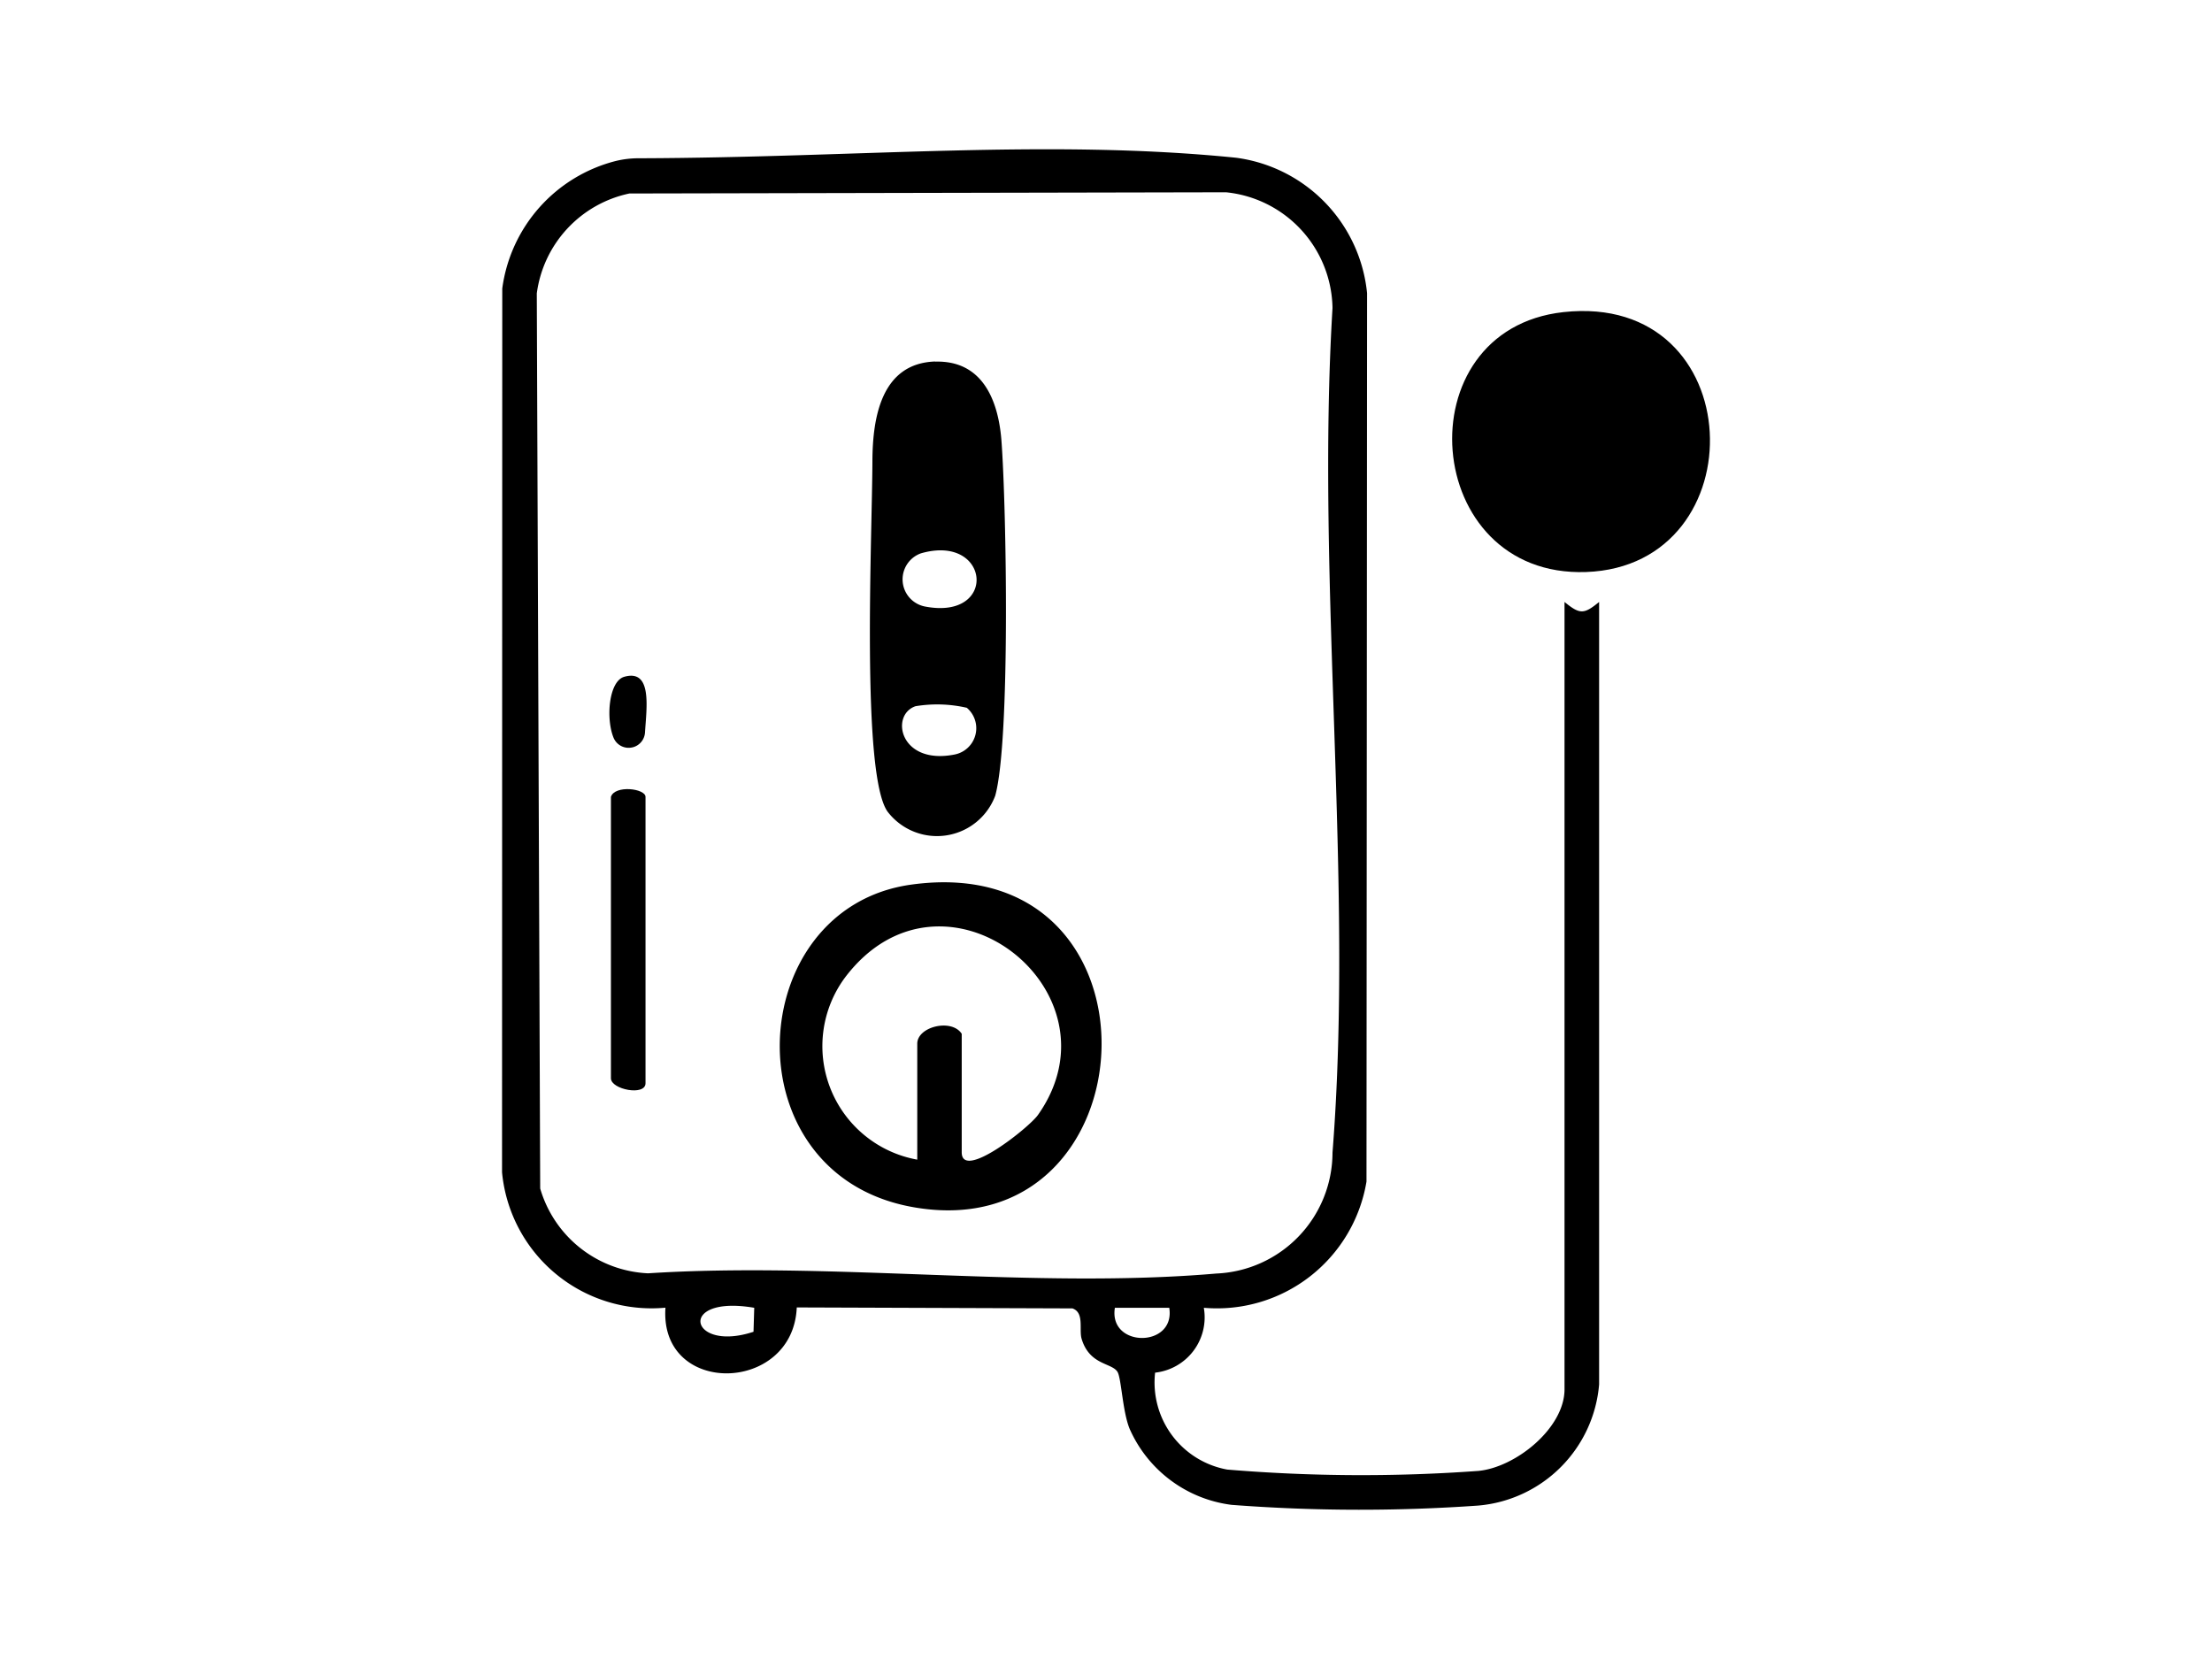 <svg xmlns="http://www.w3.org/2000/svg" xmlns:xlink="http://www.w3.org/1999/xlink" width="80" height="60" viewBox="0 0 80 60"><defs><clipPath id="clip-path"><rect id="Rectangle_16264" data-name="Rectangle 16264" width="80" height="60" transform="translate(72 293)" fill="#fff" stroke="#707070" stroke-width="1"></rect></clipPath><clipPath id="clip-path-2"><rect id="Rectangle_16263" data-name="Rectangle 16263" width="43.686" height="49.202" fill="none"></rect></clipPath></defs><g id="Group_58501" data-name="Group 58501" transform="translate(2841 15965)"><g id="Mask_Group_24362" data-name="Mask Group 24362" transform="translate(-2913 -16258)" clip-path="url(#clip-path)"><g id="Group_58500" data-name="Group 58500" transform="translate(90.157 298.399)"><g id="Group_58499" data-name="Group 58499" clip-path="url(#clip-path-2)"><path id="Path_75795" data-name="Path 75795" d="M39.677,44.672a4.8,4.8,0,0,1-4.372,4.381,60.9,60.9,0,0,1-8.921-.026A4.67,4.67,0,0,1,22.7,46.283c-.258-.619-.3-1.822-.439-2.061-.2-.339-1.011-.236-1.3-1.2-.1-.342.107-.949-.333-1.1l-9.969-.035c-.132,3.126-4.974,3.228-4.749.009A5.43,5.43,0,0,1,0,37L.008,5.037A5.511,5.511,0,0,1,4.106.426a3.485,3.485,0,0,1,.864-.1C12.916.3,19.756-.379,26.541.306a5.484,5.484,0,0,1,4.744,4.9l-.021,32.129A5.483,5.483,0,0,1,25.381,41.9a2.012,2.012,0,0,1-1.762,2.346,3.2,3.2,0,0,0,2.609,3.505,58.525,58.525,0,0,0,9.078.049c1.353-.127,3.12-1.547,3.12-2.953V16.373c.553.452.7.452,1.251,0ZM4.606,1.6A4.265,4.265,0,0,0,1.257,5.213L1.38,37.586a4.265,4.265,0,0,0,3.9,3.067c6.64-.427,14,.575,20.555.008a4.387,4.387,0,0,0,4.2-4.374c.774-9.813-.6-20.626,0-30.544a4.28,4.28,0,0,0-3.851-4.187ZM9.121,41.9c-2.825-.485-2.346,1.634-.026.867Zm15.011,0H22.164c-.235,1.456,2.2,1.454,1.967,0" transform="translate(0 -0.001)"></path><path id="Path_75796" data-name="Path 75796" d="M195.887,32.7c6.779-.743,7.057,9.18.817,9.4-5.96.209-6.633-8.761-.817-9.4" transform="translate(-157.5 -26.811)"></path><path id="Path_75797" data-name="Path 75797" d="M76.646,42.9c1.721-.049,2.285,1.428,2.392,2.876.179,2.4.325,10.826-.226,12.823a2.249,2.249,0,0,1-3.893.577c-.959-1.339-.559-9.91-.549-12.681.006-1.567.319-3.539,2.276-3.6m-.527,6.94a1,1,0,0,0,.145,1.92c2.664.517,2.371-2.652-.145-1.92m-.187,5.526c-.932.313-.575,2.134,1.4,1.75a.969.969,0,0,0,.452-1.692,4.789,4.789,0,0,0-1.849-.058" transform="translate(-60.975 -35.22)"></path><path id="Path_75798" data-name="Path 75798" d="M60.835,148.106c9.531-1.325,8.82,13.257.034,11.657-6.621-1.205-6.124-10.811-.034-11.657m.222,9.952v-4.2c0-.617,1.244-.922,1.608-.357v4.285c0,1.046,2.437-.895,2.758-1.351,3.166-4.487-3.424-9.633-6.962-4.992a4.171,4.171,0,0,0,2.6,6.61" transform="translate(-46.04 -121.511)"></path><path id="Path_75799" data-name="Path 75799" d="M21.987,129.5c.135-.438,1.251-.307,1.251,0v10.356c0,.471-1.251.227-1.251-.179Z" transform="translate(-18.049 -106.078)"></path><path id="Path_75800" data-name="Path 75800" d="M22.51,108.9h0a.589.589,0,0,1-.686-.345c-.287-.7-.171-2.049.386-2.206,1.021-.289.806,1.116.75,2.016a.59.59,0,0,1-.45.536" transform="translate(-17.79 -87.271)"></path></g></g></g></g></svg>
